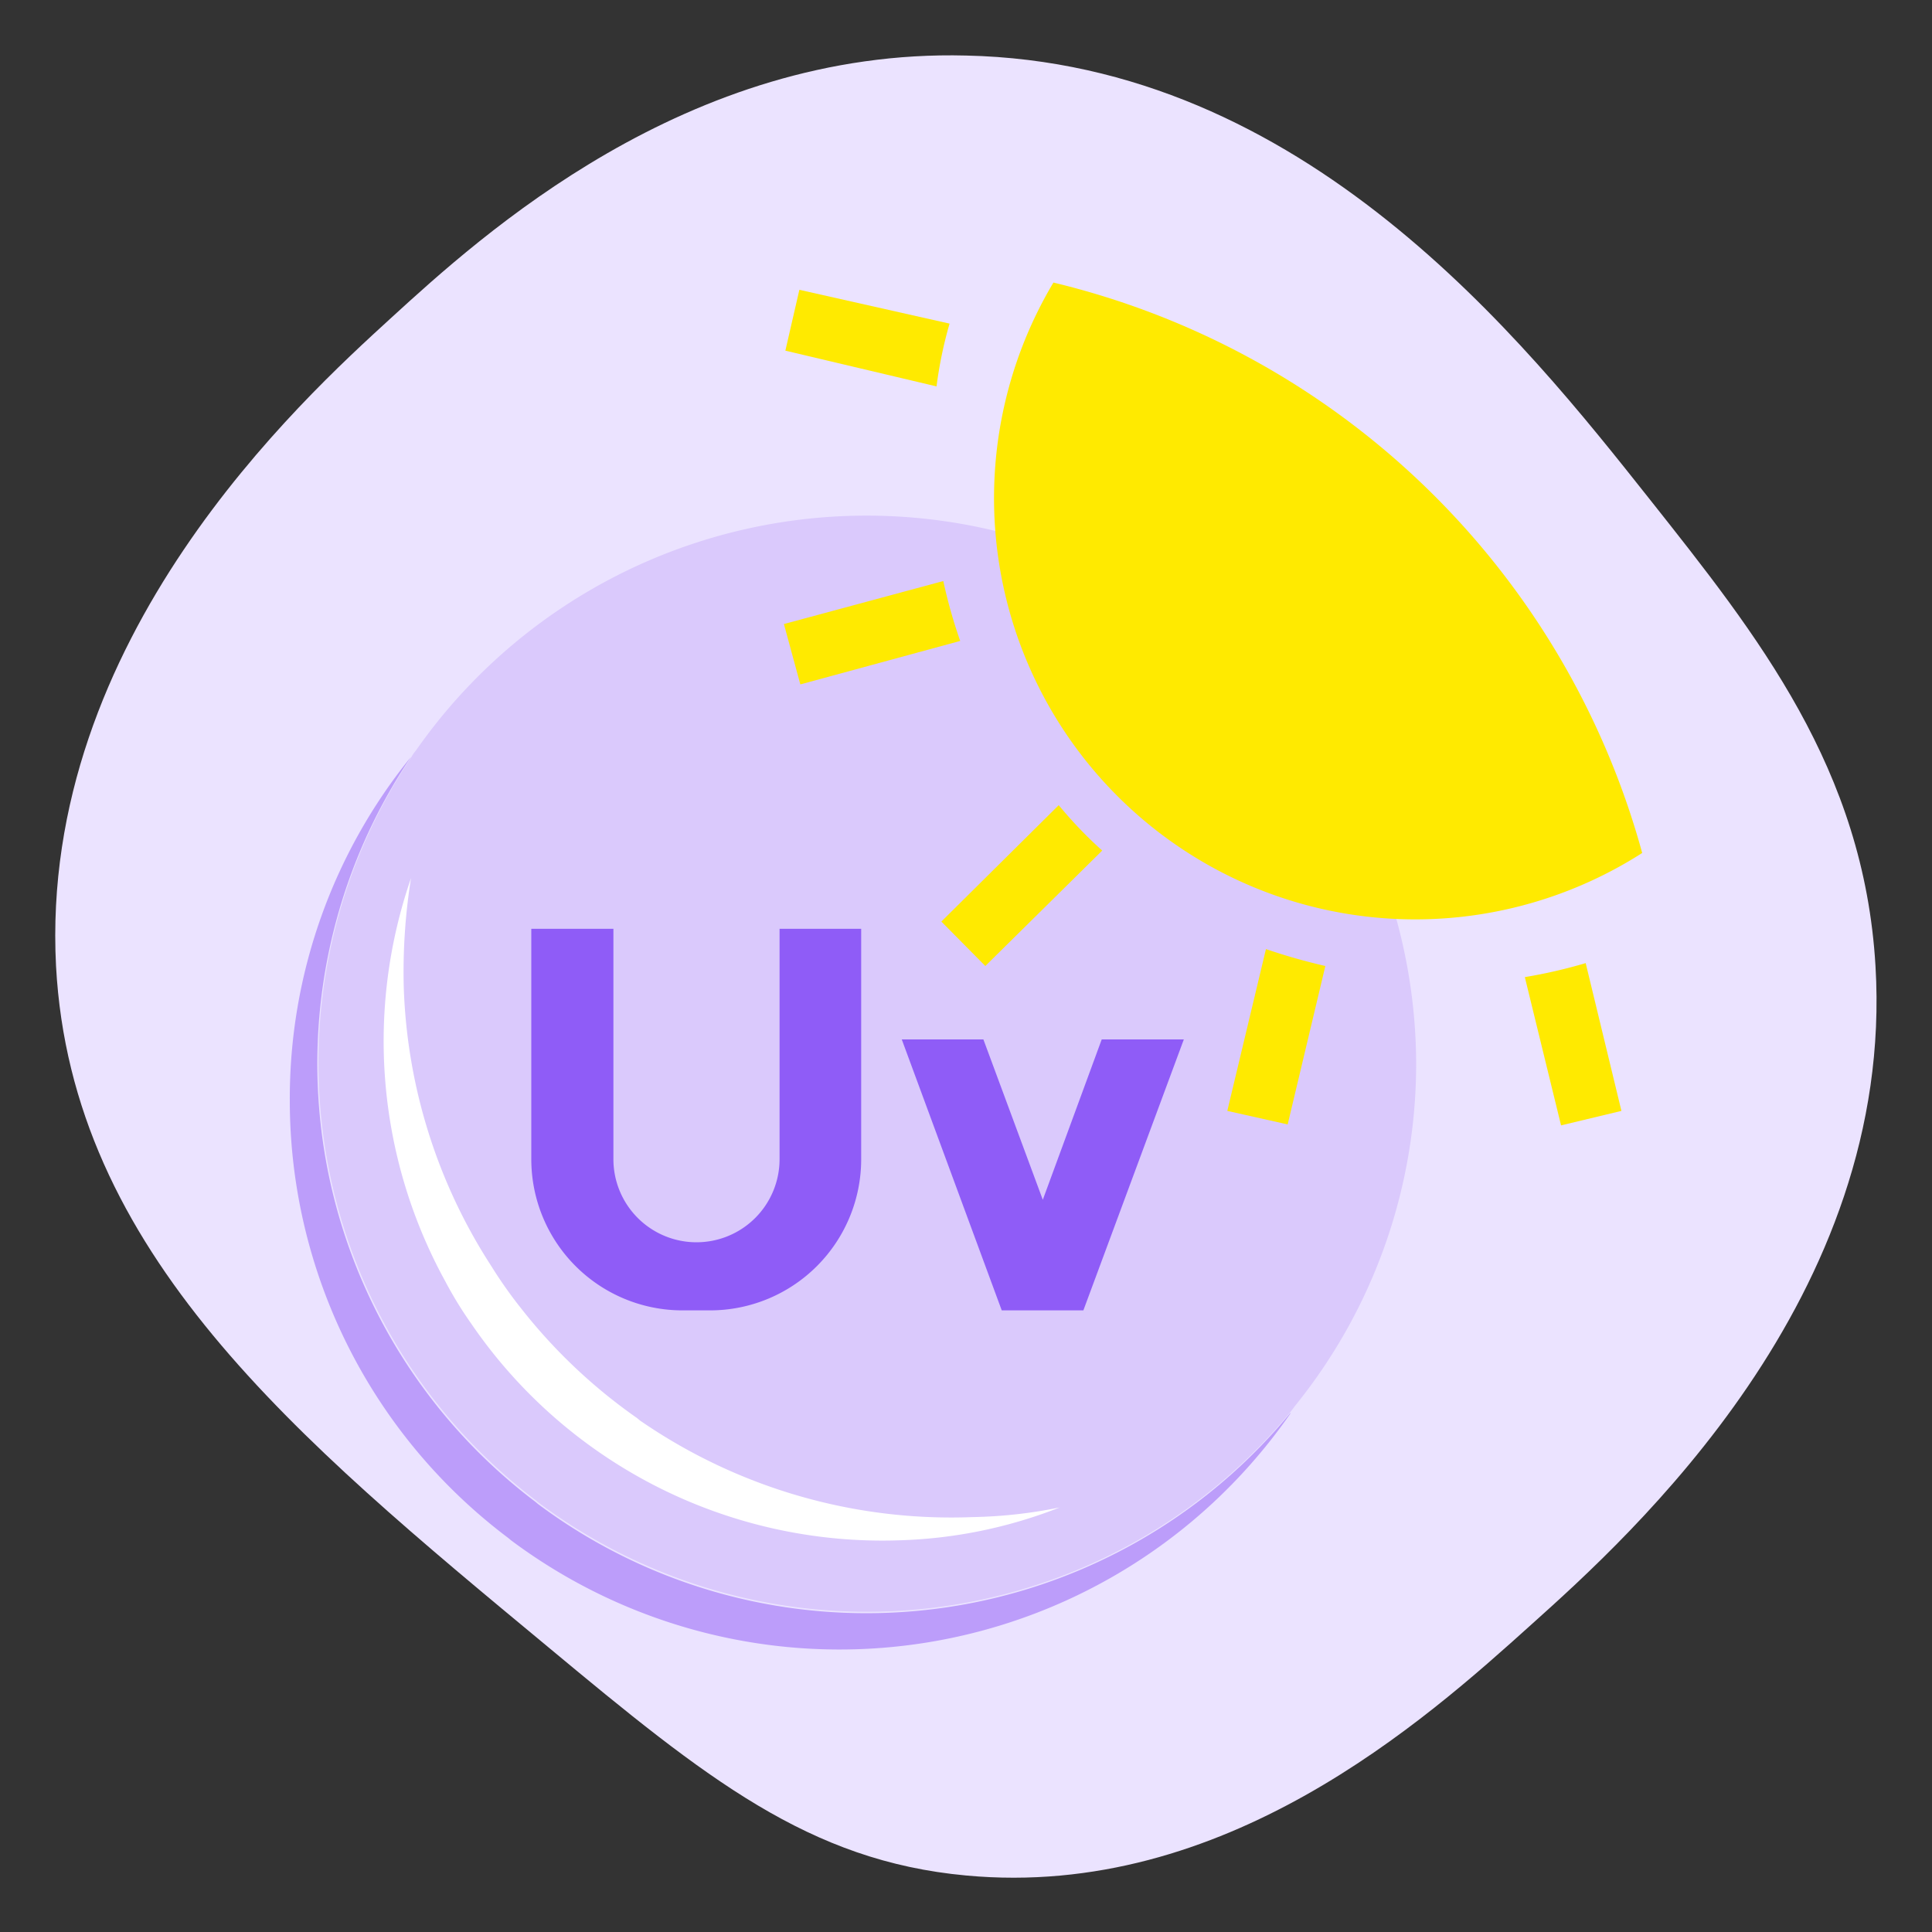 <svg xmlns="http://www.w3.org/2000/svg" viewBox="0 0 40 40"><rect x="0" y="0" width="40" height="40" fill="#333333" stroke="none"/><defs><style>.cls-1{fill:#ebe3ff;}.cls-1,.cls-2,.cls-3,.cls-4,.cls-5,.cls-6{fill-rule:evenodd;}.cls-2{fill:#dac9fc;}.cls-3{fill:#bc9dfa;}.cls-4{fill:#fff;}.cls-5{fill:#8f5cf7;}.cls-6{fill:#ffea00;}</style></defs><title>Оновлені Іконки</title><g id="Слой_5" data-name="Слой 5"><path class="cls-1" d="M38.83,20c.41,6.86-5.07,11.79-7.12,13.63-2.22,2-6.36,5.7-11.71,5.2-3.25-.3-5.37-2-8.64-4.72C6.1,29.75,1.48,25.93,1.16,20,.81,13.22,6.24,8.28,8.1,6.58S14.21,1,20,1.15c7,.15,11.55,5.9,14.15,9.18C36.4,13.17,38.59,15.92,38.83,20Z"/></g><g id="Слой_3" data-name="Слой 3"><path class="cls-2" d="M29.32,22a11.26,11.26,0,0,1-2.51,7.11l-.09.12a11.36,11.36,0,0,1-15.57,1.88l-.06-.05A11.37,11.37,0,0,1,8.52,15.67a.77.77,0,0,1,.09-.13A11.38,11.38,0,0,1,29.32,22Z"/><path class="cls-3" d="M26.72,29.26a11.36,11.36,0,0,1-16.14,2.63l-.06-.05A11.33,11.33,0,0,1,6,22.78a11.22,11.22,0,0,1,2.51-7.11,11.37,11.37,0,0,0,2.57,15.42l.06.05a11.36,11.36,0,0,0,15.57-1.88Z"/><path class="cls-4" d="M21.94,31.21a9.82,9.82,0,0,1-3.31.68,10.31,10.31,0,0,1-8.87-4.48,8,8,0,0,1-.54-.88,10.33,10.33,0,0,1-.71-8.35,12.25,12.25,0,0,0-.15,2.28,11.29,11.29,0,0,0,1.81,5.75,9.25,9.25,0,0,0,.62.88,11.22,11.22,0,0,0,2.4,2.27l.06.05a11.34,11.34,0,0,0,6.88,2A9.84,9.84,0,0,0,21.94,31.21Z"/><polygon class="cls-5" points="24.51 21.52 22.43 27.13 20.74 27.13 18.67 21.52 20.36 21.52 21.59 24.84 22.81 21.52 24.51 21.52"/><path class="cls-5" d="M17.83,19.23V24a3.13,3.13,0,0,1-3.12,3.13h-.58A3.13,3.13,0,0,1,11,24V19.23H12.7V24a1.72,1.72,0,0,0,1.72,1.72h0A1.72,1.72,0,0,0,16.14,24V19.23Z"/><path class="cls-6" d="M34,17.66A8.72,8.72,0,0,1,21.81,5.85,16.68,16.68,0,0,1,34,17.66Z"/><path class="cls-6" d="M19.66,6.7A8.53,8.53,0,0,0,19.39,8l-3.13-.74L16.55,6Z"/><path class="cls-6" d="M19.88,13.27l-3.31.9-.34-1.25,3.3-.89A10.34,10.34,0,0,0,19.88,13.27Z"/><path class="cls-6" d="M22.82,17.61,20.4,20l-.91-.92,2.43-2.41A8.6,8.6,0,0,0,22.82,17.61Z"/><path class="cls-6" d="M27.44,20l-.78,3.28L25.41,23l.8-3.35A12.49,12.49,0,0,0,27.44,20Z"/><path class="cls-6" d="M33.57,23l-1.25.3-.75-3.07a10.48,10.48,0,0,0,1.26-.29Z"/></g></svg>